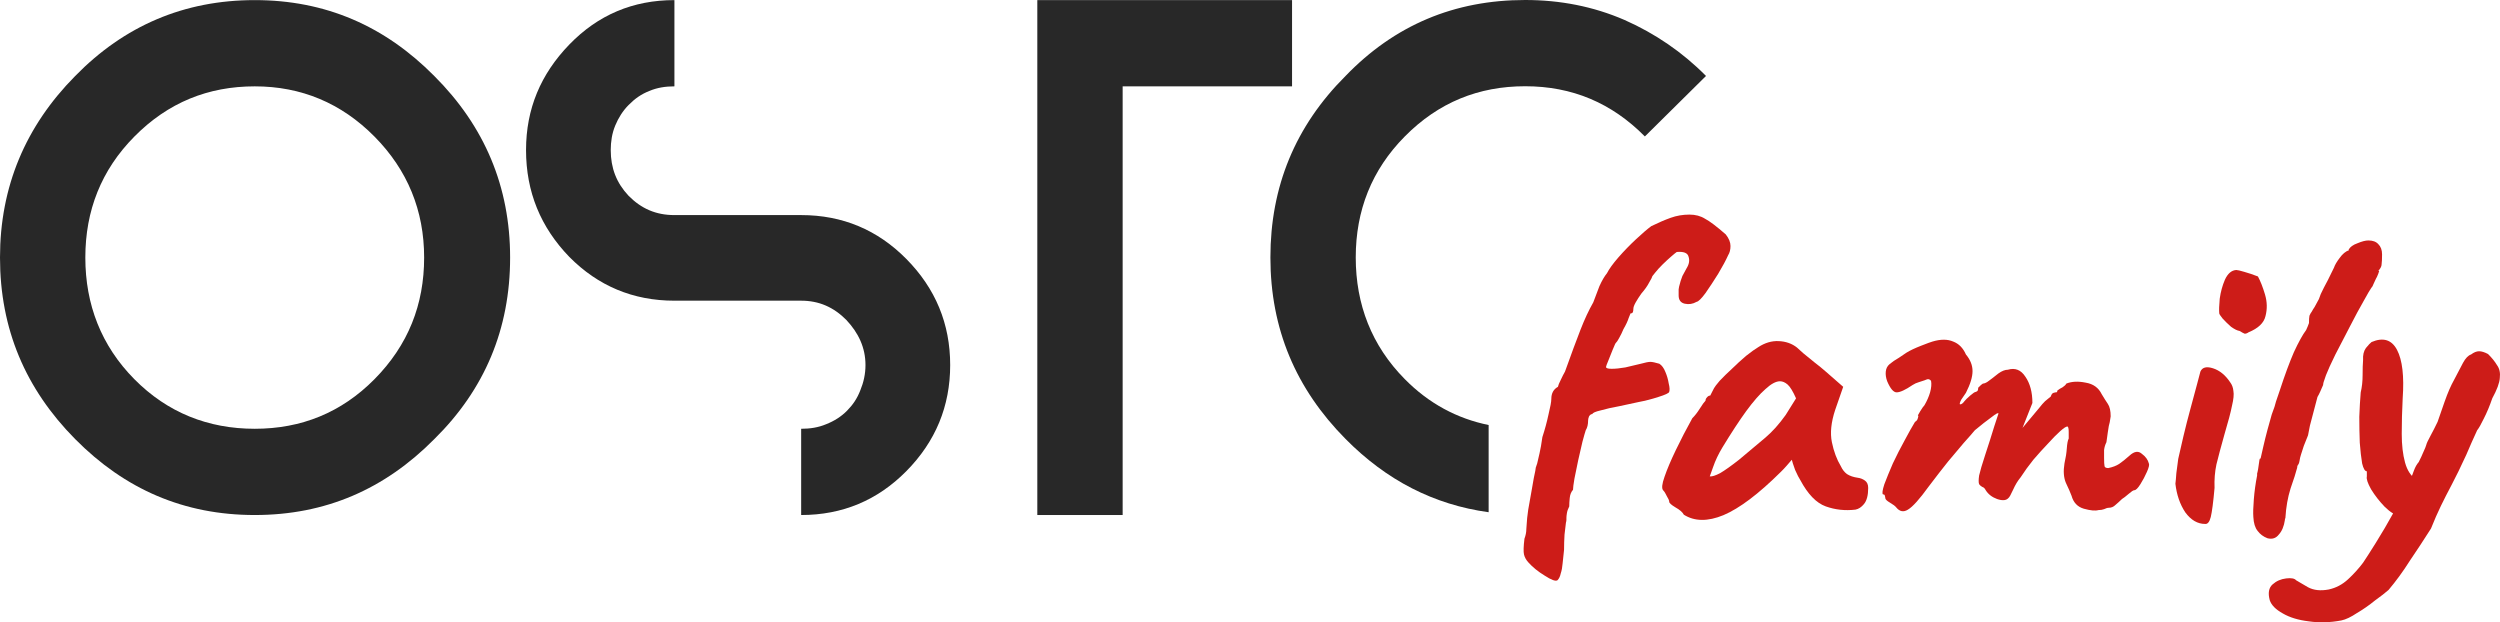 <svg width="233" height="58" viewBox="0 0 233 58" fill="none" xmlns="http://www.w3.org/2000/svg">
<path d="M40.48 7.088C45.169 11.767 47.543 17.406 47.543 24.005C47.543 30.663 45.169 36.302 40.48 40.921C35.85 45.6 30.33 48 23.742 48C17.153 48 11.633 45.6 7.004 40.921C2.374 36.242 0 30.663 0 24.005C0 17.406 2.374 11.767 7.004 7.088C11.574 2.409 17.153 0.01 23.742 0.01C30.33 0.01 35.85 2.409 40.48 7.088ZM12.524 12.727C9.437 15.847 7.953 19.626 7.953 24.005C7.953 28.384 9.437 32.223 12.524 35.343C15.61 38.462 19.409 39.962 23.742 39.962C28.075 39.962 31.814 38.462 34.9 35.343C38.046 32.163 39.53 28.384 39.53 24.005C39.53 19.626 37.987 15.847 34.9 12.727C31.814 9.608 28.075 8.048 23.742 8.048C19.409 8.048 15.669 9.548 12.524 12.727Z" fill="#282828"/>
<path d="M62.856 28.024C58.998 28.024 55.734 26.644 53.063 23.945C50.392 21.185 49.027 17.886 49.027 13.987C49.027 10.148 50.392 6.908 53.063 4.149C55.734 1.389 58.998 0.01 62.856 0.01V8.048C62.025 8.048 61.254 8.168 60.542 8.468C59.77 8.768 59.176 9.188 58.583 9.788C58.049 10.328 57.633 10.988 57.337 11.707C57.04 12.427 56.921 13.207 56.921 13.987C56.921 15.667 57.455 17.046 58.583 18.246C59.77 19.446 61.135 20.046 62.856 20.046H74.668C78.526 20.046 81.79 21.425 84.461 24.125C87.192 26.884 88.557 30.184 88.557 34.023C88.557 37.862 87.192 41.161 84.461 43.921C81.79 46.62 78.526 48 74.668 48V39.962C75.499 39.962 76.27 39.842 76.983 39.542C77.754 39.242 78.407 38.822 78.941 38.282C79.476 37.742 79.891 37.142 80.188 36.362C80.485 35.642 80.663 34.863 80.663 34.023C80.663 32.403 80.01 31.023 78.882 29.824C77.695 28.624 76.33 28.024 74.668 28.024H62.856Z" fill="#282828"/>
<path d="M120.419 0.01V8.048H104.631V48H96.678V8.048V0.01H120.419Z" fill="#282828"/>
<path d="M138.741 39.612C135.803 39.012 133.171 37.612 130.926 35.333C127.839 32.213 126.355 28.374 126.355 23.995C126.355 19.616 127.839 15.837 130.926 12.717C134.071 9.538 137.811 8.038 142.144 8.038C146.536 8.038 150.216 9.598 153.302 12.717L159 7.079C156.804 4.859 154.252 3.119 151.403 1.86C148.494 0.6 145.408 0 142.144 0C135.555 0 129.976 2.34 125.406 7.079C120.717 11.758 118.402 17.396 118.402 23.995C118.402 30.654 120.776 36.233 125.406 40.912C129.214 44.761 133.636 47.04 138.741 47.74V39.612Z" fill="#282828"/>
<path d="M145.155 54.081C144.979 54.195 144.584 54.052 143.969 53.65C143.353 53.277 142.841 52.861 142.431 52.402C142.226 52.173 142.094 51.929 142.035 51.671C141.977 51.413 141.991 50.925 142.079 50.208C142.196 49.892 142.255 49.591 142.255 49.304C142.284 49.017 142.299 48.816 142.299 48.702C142.299 48.53 142.343 48.128 142.431 47.497C142.548 46.866 142.665 46.206 142.782 45.517C142.899 44.8 143.002 44.255 143.09 43.882C143.09 43.853 143.104 43.753 143.134 43.581C143.192 43.409 143.236 43.28 143.266 43.194C143.324 42.935 143.397 42.62 143.485 42.247C143.573 41.874 143.661 41.372 143.749 40.741C143.983 40.024 144.174 39.321 144.32 38.632C144.496 37.915 144.584 37.428 144.584 37.169C144.584 36.653 144.789 36.28 145.199 36.051C145.228 35.907 145.316 35.692 145.463 35.405C145.609 35.09 145.741 34.831 145.858 34.631C146.444 32.995 146.927 31.69 147.308 30.715C147.689 29.739 148.085 28.893 148.495 28.176C148.671 27.688 148.861 27.186 149.066 26.67C149.3 26.153 149.535 25.752 149.769 25.465C149.974 25.063 150.326 24.576 150.824 24.002C151.351 23.399 151.908 22.826 152.494 22.281C153.08 21.736 153.548 21.334 153.9 21.076C154.544 20.76 155.145 20.502 155.701 20.301C156.258 20.1 156.844 20 157.459 20C158.016 20 158.499 20.129 158.909 20.387C159.349 20.617 159.993 21.105 160.843 21.85C161.136 22.223 161.282 22.582 161.282 22.926C161.282 23.27 161.209 23.557 161.063 23.787C160.857 24.246 160.55 24.82 160.14 25.508C159.73 26.168 159.334 26.77 158.953 27.315C158.572 27.832 158.294 28.104 158.118 28.133C157.767 28.334 157.401 28.391 157.02 28.305C156.639 28.219 156.449 27.961 156.449 27.53C156.449 27.33 156.449 27.143 156.449 26.971C156.478 26.799 156.492 26.713 156.492 26.713C156.58 26.34 156.683 26.01 156.8 25.723C156.947 25.436 157.078 25.192 157.196 24.992C157.43 24.619 157.489 24.26 157.371 23.916C157.283 23.572 156.917 23.428 156.273 23.485C156.185 23.543 156.009 23.686 155.745 23.916C155.511 24.117 155.247 24.36 154.954 24.647C154.691 24.905 154.456 25.164 154.251 25.422C154.046 25.651 153.944 25.809 153.944 25.895C153.944 25.895 153.856 26.053 153.68 26.369C153.534 26.655 153.299 26.985 152.977 27.358C152.772 27.645 152.596 27.918 152.45 28.176C152.303 28.434 152.23 28.635 152.23 28.778C152.23 28.893 152.215 28.994 152.186 29.08C152.157 29.166 152.083 29.209 151.966 29.209C151.966 29.209 151.908 29.352 151.791 29.639C151.703 29.926 151.542 30.27 151.307 30.672C151.19 30.959 151.058 31.231 150.912 31.489C150.794 31.719 150.677 31.891 150.56 32.006L150.516 32.092C150.516 32.092 150.443 32.264 150.296 32.608C150.179 32.924 150.047 33.254 149.901 33.598C149.755 33.942 149.681 34.143 149.681 34.2C149.681 34.315 149.857 34.372 150.209 34.372C150.56 34.372 150.985 34.329 151.483 34.243C151.981 34.129 152.464 34.014 152.933 33.899C153.343 33.784 153.636 33.727 153.812 33.727C153.988 33.727 154.266 33.784 154.647 33.899C154.881 34.042 155.072 34.301 155.218 34.674C155.365 35.018 155.467 35.376 155.526 35.749C155.614 36.094 155.628 36.352 155.57 36.524C155.54 36.639 155.203 36.797 154.559 36.997C153.944 37.198 153.329 37.356 152.713 37.471C152.186 37.585 151.585 37.714 150.912 37.858C150.267 37.973 149.696 38.102 149.198 38.245C148.7 38.36 148.436 38.475 148.407 38.589C148.29 38.589 148.187 38.661 148.099 38.805C148.041 38.948 148.011 39.077 148.011 39.192C148.011 39.565 147.938 39.866 147.792 40.096C147.733 40.268 147.631 40.626 147.484 41.171C147.367 41.688 147.235 42.261 147.089 42.892C146.971 43.495 146.854 44.069 146.737 44.614C146.649 45.13 146.605 45.474 146.605 45.647C146.429 45.847 146.327 46.105 146.298 46.421C146.268 46.708 146.254 46.966 146.254 47.196C146.137 47.425 146.063 47.64 146.034 47.841C146.005 48.013 145.99 48.157 145.99 48.271C145.99 48.3 145.99 48.358 145.99 48.444C145.99 48.53 145.975 48.616 145.946 48.702C145.917 48.989 145.873 49.361 145.814 49.821C145.785 50.308 145.77 50.782 145.77 51.24L145.638 52.488C145.609 52.861 145.551 53.177 145.463 53.435C145.404 53.722 145.302 53.937 145.155 54.081Z" fill="#CD1C18"/>
<path d="M156.934 47.97C156.816 47.741 156.553 47.511 156.143 47.282C155.762 47.052 155.571 46.88 155.571 46.765C155.571 46.651 155.498 46.478 155.352 46.249C155.234 45.991 155.117 45.804 155 45.69C154.854 45.517 154.898 45.101 155.132 44.442C155.366 43.753 155.718 42.921 156.187 41.946C156.655 40.971 157.168 39.981 157.725 38.977C157.959 38.747 158.193 38.446 158.428 38.073C158.662 37.7 158.838 37.456 158.955 37.342C158.955 37.227 158.999 37.126 159.087 37.04C159.175 36.925 159.277 36.868 159.394 36.868L159.746 36.18C159.805 36.065 159.98 35.835 160.273 35.491C160.596 35.147 160.976 34.774 161.416 34.372C161.855 33.942 162.295 33.54 162.734 33.167C163.203 32.795 163.584 32.522 163.877 32.35C164.492 31.948 165.122 31.762 165.766 31.791C166.44 31.819 167.011 32.02 167.48 32.393C167.568 32.479 167.758 32.651 168.051 32.909C168.373 33.167 168.725 33.454 169.106 33.77C169.516 34.086 169.868 34.372 170.161 34.631L171.786 36.051L171.039 38.202C170.659 39.35 170.556 40.354 170.732 41.214C170.908 42.075 171.186 42.821 171.567 43.452C171.713 43.767 171.904 44.011 172.138 44.183C172.402 44.356 172.739 44.47 173.149 44.528C173.383 44.556 173.603 44.642 173.808 44.786C174.013 44.929 174.115 45.159 174.115 45.474C174.115 46.163 173.984 46.665 173.72 46.98C173.486 47.267 173.222 47.44 172.929 47.497C171.962 47.612 171.039 47.511 170.161 47.196C169.282 46.88 168.491 46.062 167.788 44.743C167.67 44.571 167.509 44.255 167.304 43.796C167.128 43.309 167.026 42.993 166.997 42.849C166.879 42.993 166.718 43.179 166.513 43.409C166.337 43.61 166.162 43.796 165.986 43.968C163.906 46.034 162.119 47.382 160.625 48.013C159.16 48.616 157.93 48.601 156.934 47.97ZM159.35 44.399C159.556 44.427 159.878 44.327 160.317 44.097C160.757 43.839 161.343 43.423 162.075 42.849C163.071 42.018 163.891 41.329 164.536 40.784C165.18 40.239 165.81 39.536 166.425 38.675L167.392 37.126C167.099 36.467 166.835 36.036 166.601 35.835C166.367 35.635 166.132 35.534 165.898 35.534C165.517 35.534 165.063 35.778 164.536 36.266C164.008 36.725 163.408 37.413 162.734 38.331C162.09 39.221 161.357 40.339 160.537 41.688C160.156 42.319 159.863 42.935 159.658 43.538C159.453 44.112 159.35 44.399 159.35 44.399Z" fill="#CD1C18"/>
<path d="M176.721 47.282C176.633 47.167 176.442 47.023 176.149 46.851C175.857 46.679 175.71 46.536 175.71 46.421C175.71 46.364 175.695 46.292 175.666 46.206C175.666 46.12 175.608 46.077 175.49 46.077C175.402 45.991 175.446 45.675 175.622 45.13C175.827 44.585 176.091 43.94 176.413 43.194C176.765 42.448 177.131 41.731 177.512 41.042C177.893 40.325 178.215 39.751 178.478 39.321C178.625 39.235 178.713 39.12 178.742 38.977C178.801 38.805 178.801 38.718 178.742 38.718C178.742 38.718 178.815 38.589 178.962 38.331C179.138 38.044 179.269 37.858 179.357 37.772C179.592 37.37 179.767 36.969 179.885 36.567C180.002 36.137 180.031 35.778 179.973 35.491C179.855 35.348 179.724 35.305 179.577 35.362C179.431 35.419 179.357 35.448 179.357 35.448C179.24 35.477 179.064 35.534 178.83 35.62C178.625 35.678 178.435 35.764 178.259 35.879C177.585 36.337 177.087 36.567 176.765 36.567C176.472 36.567 176.179 36.223 175.886 35.534C175.769 35.219 175.725 34.917 175.754 34.631C175.783 34.344 175.9 34.114 176.106 33.942C176.34 33.741 176.633 33.54 176.984 33.34C177.336 33.11 177.57 32.952 177.687 32.866C178.01 32.666 178.464 32.45 179.05 32.221C179.636 31.991 179.987 31.862 180.104 31.834C180.866 31.604 181.511 31.604 182.038 31.834C182.565 32.034 182.961 32.436 183.224 33.038C183.634 33.526 183.84 34.042 183.84 34.587C183.84 35.133 183.634 35.807 183.224 36.61L182.785 37.255C182.638 37.542 182.609 37.686 182.697 37.686C182.814 37.686 182.946 37.585 183.092 37.385C183.18 37.27 183.356 37.098 183.62 36.868C183.883 36.639 184.059 36.524 184.147 36.524C184.147 36.524 184.176 36.51 184.235 36.481C184.323 36.452 184.367 36.337 184.367 36.137C184.455 36.051 184.543 35.965 184.631 35.879C184.748 35.792 184.806 35.749 184.806 35.749C184.923 35.749 185.07 35.692 185.246 35.577C185.451 35.434 185.788 35.176 186.256 34.803C186.579 34.573 186.872 34.458 187.135 34.458C187.809 34.258 188.351 34.473 188.761 35.104C189.201 35.735 189.42 36.553 189.42 37.557L188.498 39.88L190.079 37.987C190.255 37.758 190.431 37.557 190.607 37.385C190.812 37.212 190.988 37.069 191.134 36.954C191.193 36.753 191.281 36.639 191.398 36.61C191.515 36.581 191.574 36.567 191.574 36.567C191.574 36.567 191.603 36.567 191.661 36.567C191.72 36.538 191.749 36.481 191.749 36.395C191.896 36.28 192.057 36.18 192.233 36.094C192.408 35.979 192.526 35.864 192.584 35.749C193.082 35.549 193.683 35.52 194.386 35.663C195.089 35.778 195.587 36.137 195.88 36.739C196.085 37.083 196.275 37.385 196.451 37.643C196.627 37.901 196.715 38.288 196.715 38.805C196.656 39.235 196.598 39.536 196.539 39.708C196.51 39.88 196.481 40.067 196.451 40.268C196.422 40.44 196.378 40.755 196.319 41.214C196.202 41.444 196.129 41.688 196.1 41.946C196.1 42.204 196.1 42.448 196.1 42.677C196.1 43.05 196.114 43.309 196.144 43.452C196.173 43.567 196.29 43.624 196.495 43.624C196.905 43.538 197.242 43.409 197.506 43.237C197.799 43.036 198.121 42.778 198.473 42.462C198.912 42.061 199.293 42.003 199.615 42.29C199.967 42.548 200.186 42.849 200.274 43.194C200.333 43.309 200.274 43.567 200.099 43.968C199.923 44.37 199.718 44.757 199.483 45.13C199.249 45.503 199.059 45.69 198.912 45.69C198.824 45.69 198.648 45.804 198.385 46.034C198.121 46.263 197.916 46.421 197.77 46.507C197.564 46.708 197.359 46.894 197.154 47.066C196.979 47.239 196.773 47.325 196.539 47.325C196.422 47.325 196.275 47.368 196.1 47.454C195.953 47.511 195.777 47.54 195.572 47.54C195.279 47.626 194.825 47.583 194.21 47.411C193.624 47.239 193.243 46.837 193.068 46.206C192.95 45.89 192.775 45.489 192.54 45.001C192.335 44.513 192.291 43.911 192.408 43.194C192.526 42.677 192.599 42.204 192.628 41.774C192.657 41.343 192.716 41.042 192.804 40.87C192.804 40.784 192.804 40.583 192.804 40.268C192.804 39.923 192.76 39.751 192.672 39.751C192.555 39.751 192.335 39.895 192.013 40.182C191.691 40.468 191.31 40.856 190.87 41.343C190.431 41.802 189.977 42.304 189.508 42.849C189.069 43.395 188.673 43.94 188.322 44.485C188.058 44.8 187.824 45.188 187.619 45.647C187.414 46.105 187.267 46.364 187.179 46.421C186.974 46.651 186.623 46.679 186.125 46.507C185.656 46.335 185.304 46.062 185.07 45.69C184.982 45.517 184.88 45.417 184.762 45.388C184.645 45.331 184.543 45.245 184.455 45.13C184.396 44.987 184.396 44.714 184.455 44.312C184.543 43.911 184.733 43.266 185.026 42.376C185.348 41.401 185.627 40.526 185.861 39.751C186.125 38.948 186.256 38.546 186.256 38.546C186.256 38.432 186.037 38.546 185.597 38.891C185.158 39.206 184.645 39.608 184.059 40.096C183.796 40.411 183.444 40.813 183.005 41.3C182.594 41.788 182.111 42.362 181.554 43.022C181.027 43.681 180.427 44.456 179.753 45.345C178.903 46.522 178.259 47.239 177.819 47.497C177.409 47.755 177.043 47.683 176.721 47.282Z" fill="#CD1C18"/>
<path d="M205.517 48.831C204.814 48.831 204.199 48.472 203.671 47.755C203.173 47.009 202.866 46.12 202.748 45.087C202.778 44.858 202.807 44.528 202.836 44.097C202.895 43.667 202.954 43.222 203.012 42.763C203.129 42.218 203.29 41.516 203.496 40.655C203.701 39.794 203.92 38.934 204.155 38.073C204.389 37.184 204.594 36.423 204.77 35.792C204.946 35.133 205.048 34.745 205.077 34.631C205.253 34.229 205.649 34.129 206.264 34.329C206.879 34.53 207.406 34.961 207.846 35.62C208.022 35.85 208.124 36.122 208.153 36.438C208.212 36.753 208.168 37.212 208.022 37.815C207.904 38.417 207.67 39.307 207.319 40.483C206.996 41.63 206.747 42.563 206.572 43.28C206.425 43.968 206.366 44.7 206.396 45.474C206.279 46.794 206.161 47.698 206.044 48.185C205.927 48.644 205.751 48.859 205.517 48.831ZM209.56 30.973C209.442 31.059 209.325 31.102 209.208 31.102C209.12 31.073 208.959 30.987 208.725 30.844C208.52 30.815 208.256 30.686 207.934 30.456C207.641 30.198 207.377 29.94 207.143 29.682C206.938 29.424 206.835 29.266 206.835 29.209C206.806 28.922 206.821 28.463 206.879 27.832C206.967 27.201 207.128 26.612 207.363 26.067C207.626 25.494 207.978 25.192 208.417 25.164C208.534 25.164 208.783 25.221 209.164 25.336C209.574 25.451 209.999 25.594 210.439 25.766C210.673 26.197 210.893 26.756 211.098 27.444C211.303 28.133 211.317 28.807 211.142 29.467C210.995 30.098 210.468 30.6 209.56 30.973Z" fill="#CD1C18"/>
<path d="M211.33 50.165C210.949 50.021 210.642 49.792 210.407 49.476C210.173 49.189 210.041 48.759 210.012 48.185C209.983 47.812 209.997 47.267 210.056 46.55C210.114 45.804 210.217 45.058 210.363 44.312C210.363 44.255 210.363 44.198 210.363 44.14C210.393 44.054 210.407 43.997 210.407 43.968C210.437 43.853 210.466 43.681 210.495 43.452C210.524 43.194 210.554 42.993 210.583 42.849C210.642 42.677 210.671 42.663 210.671 42.806L210.935 41.645C211.052 41.128 211.184 40.597 211.33 40.053C211.477 39.507 211.608 39.034 211.726 38.632C211.872 38.202 211.96 37.958 211.989 37.901C211.989 37.901 212.033 37.743 212.121 37.428C212.238 37.083 212.355 36.739 212.473 36.395C212.941 34.961 213.381 33.77 213.791 32.823C214.23 31.877 214.611 31.188 214.933 30.758C214.963 30.672 215.007 30.571 215.065 30.456C215.124 30.313 215.168 30.198 215.197 30.112C215.197 29.797 215.212 29.567 215.241 29.424C215.3 29.28 215.373 29.151 215.461 29.037C215.519 28.922 215.607 28.778 215.724 28.606C215.842 28.405 215.973 28.162 216.12 27.875L216.296 27.401C216.471 27.028 216.691 26.598 216.955 26.11C217.218 25.594 217.409 25.207 217.526 24.949C217.614 24.69 217.79 24.389 218.053 24.045C218.317 23.672 218.61 23.428 218.932 23.313L218.888 23.27C219.035 23.012 219.313 22.811 219.723 22.668C220.133 22.496 220.47 22.41 220.734 22.41C221.144 22.41 221.452 22.524 221.657 22.754C221.891 22.983 222.008 23.299 222.008 23.701C222.008 24.131 221.994 24.447 221.964 24.647C221.964 24.82 221.862 25.02 221.657 25.25H221.701C221.759 25.192 221.745 25.279 221.657 25.508C221.569 25.738 221.496 25.895 221.437 25.981C221.378 26.125 221.305 26.282 221.217 26.455C221.159 26.627 221.085 26.756 220.998 26.842C220.91 26.957 220.675 27.358 220.295 28.047C219.914 28.707 219.489 29.495 219.02 30.413C218.551 31.303 218.097 32.178 217.658 33.038C217.248 33.87 216.955 34.516 216.779 34.975L216.559 35.62C216.53 35.735 216.515 35.821 216.515 35.879C216.428 36.079 216.34 36.28 216.252 36.481C216.164 36.682 216.076 36.854 215.988 36.997L215.285 39.665L215.109 40.569L214.714 41.559L214.45 42.376C214.391 42.548 214.348 42.735 214.318 42.935C214.289 43.136 214.23 43.28 214.142 43.366C214.142 43.395 214.128 43.438 214.099 43.495C214.099 43.524 214.099 43.552 214.099 43.581C213.981 44.04 213.776 44.685 213.483 45.517C213.22 46.349 213.059 47.267 213 48.271C213 48.3 212.985 48.329 212.956 48.358C212.956 48.386 212.956 48.415 212.956 48.444C212.868 49.046 212.678 49.505 212.385 49.821C212.121 50.165 211.77 50.279 211.33 50.165Z" fill="#CD1C18"/>
<path d="M218.218 57.824C217.163 58.025 216.152 58.054 215.185 57.91C214.219 57.796 213.413 57.552 212.769 57.179C212.095 56.806 211.685 56.39 211.538 55.931C211.362 55.271 211.45 54.783 211.802 54.468C212.153 54.152 212.578 53.966 213.076 53.908C213.545 53.851 213.852 53.908 213.999 54.081C214.233 54.224 214.6 54.439 215.098 54.726C215.625 55.013 216.269 55.085 217.031 54.941C217.705 54.798 218.305 54.482 218.833 53.995C219.36 53.507 219.829 52.99 220.239 52.445C220.473 52.101 220.869 51.484 221.425 50.595C221.982 49.706 222.553 48.73 223.139 47.669C223.754 46.579 224.267 45.575 224.677 44.657C224.765 44.427 224.868 44.155 224.985 43.839C225.102 43.524 225.248 43.266 225.424 43.065C225.6 42.72 225.746 42.405 225.864 42.118C226.01 41.802 226.098 41.587 226.127 41.472C226.157 41.329 226.288 41.042 226.523 40.612C226.757 40.182 226.977 39.751 227.182 39.321C227.328 38.891 227.548 38.26 227.841 37.428C228.134 36.596 228.427 35.922 228.72 35.405C229.071 34.745 229.35 34.215 229.555 33.813C229.789 33.383 230.038 33.124 230.302 33.038C230.566 32.838 230.815 32.737 231.049 32.737C231.283 32.737 231.562 32.823 231.884 32.995C232.235 33.34 232.514 33.684 232.719 34.028C232.953 34.344 233.041 34.745 232.982 35.233C232.953 35.692 232.719 36.323 232.279 37.126C232.045 37.815 231.781 38.446 231.488 39.02C231.225 39.565 231.02 39.923 230.873 40.096C230.727 40.44 230.551 40.827 230.346 41.257C230.17 41.659 230.009 42.032 229.862 42.376C229.335 43.524 228.881 44.456 228.5 45.173C228.119 45.89 227.782 46.55 227.49 47.153C227.197 47.755 226.889 48.458 226.567 49.261C225.893 50.322 225.234 51.327 224.589 52.273C223.974 53.249 223.315 54.152 222.612 54.984C222.319 55.242 221.894 55.572 221.337 55.974C220.81 56.404 220.254 56.791 219.668 57.136C219.111 57.509 218.628 57.738 218.218 57.824ZM223.71 48.099C223.271 48.042 222.788 47.755 222.26 47.239C221.762 46.722 221.337 46.177 220.986 45.603C220.664 45.03 220.532 44.628 220.59 44.399C220.59 44.255 220.59 44.14 220.59 44.054C220.59 43.968 220.59 43.925 220.59 43.925C220.415 43.925 220.268 43.681 220.151 43.194C220.063 42.677 219.99 42.032 219.931 41.257C219.902 40.483 219.887 39.679 219.887 38.848C219.917 38.016 219.961 37.255 220.019 36.567C220.136 36.079 220.195 35.549 220.195 34.975C220.195 34.372 220.21 33.899 220.239 33.555C220.21 33.096 220.297 32.723 220.503 32.436C220.737 32.149 220.913 31.963 221.03 31.877C222.114 31.418 222.905 31.661 223.403 32.608C223.901 33.555 224.077 35.061 223.93 37.126C223.872 38.274 223.842 39.378 223.842 40.44C223.842 41.472 223.945 42.362 224.15 43.108C224.355 43.853 224.706 44.384 225.204 44.7C225.41 44.815 225.483 45.058 225.424 45.431C225.366 45.804 225.234 46.206 225.029 46.636C224.824 47.038 224.589 47.396 224.326 47.712C224.091 47.999 223.886 48.128 223.71 48.099Z" fill="#CD1C18"/>
</svg>
